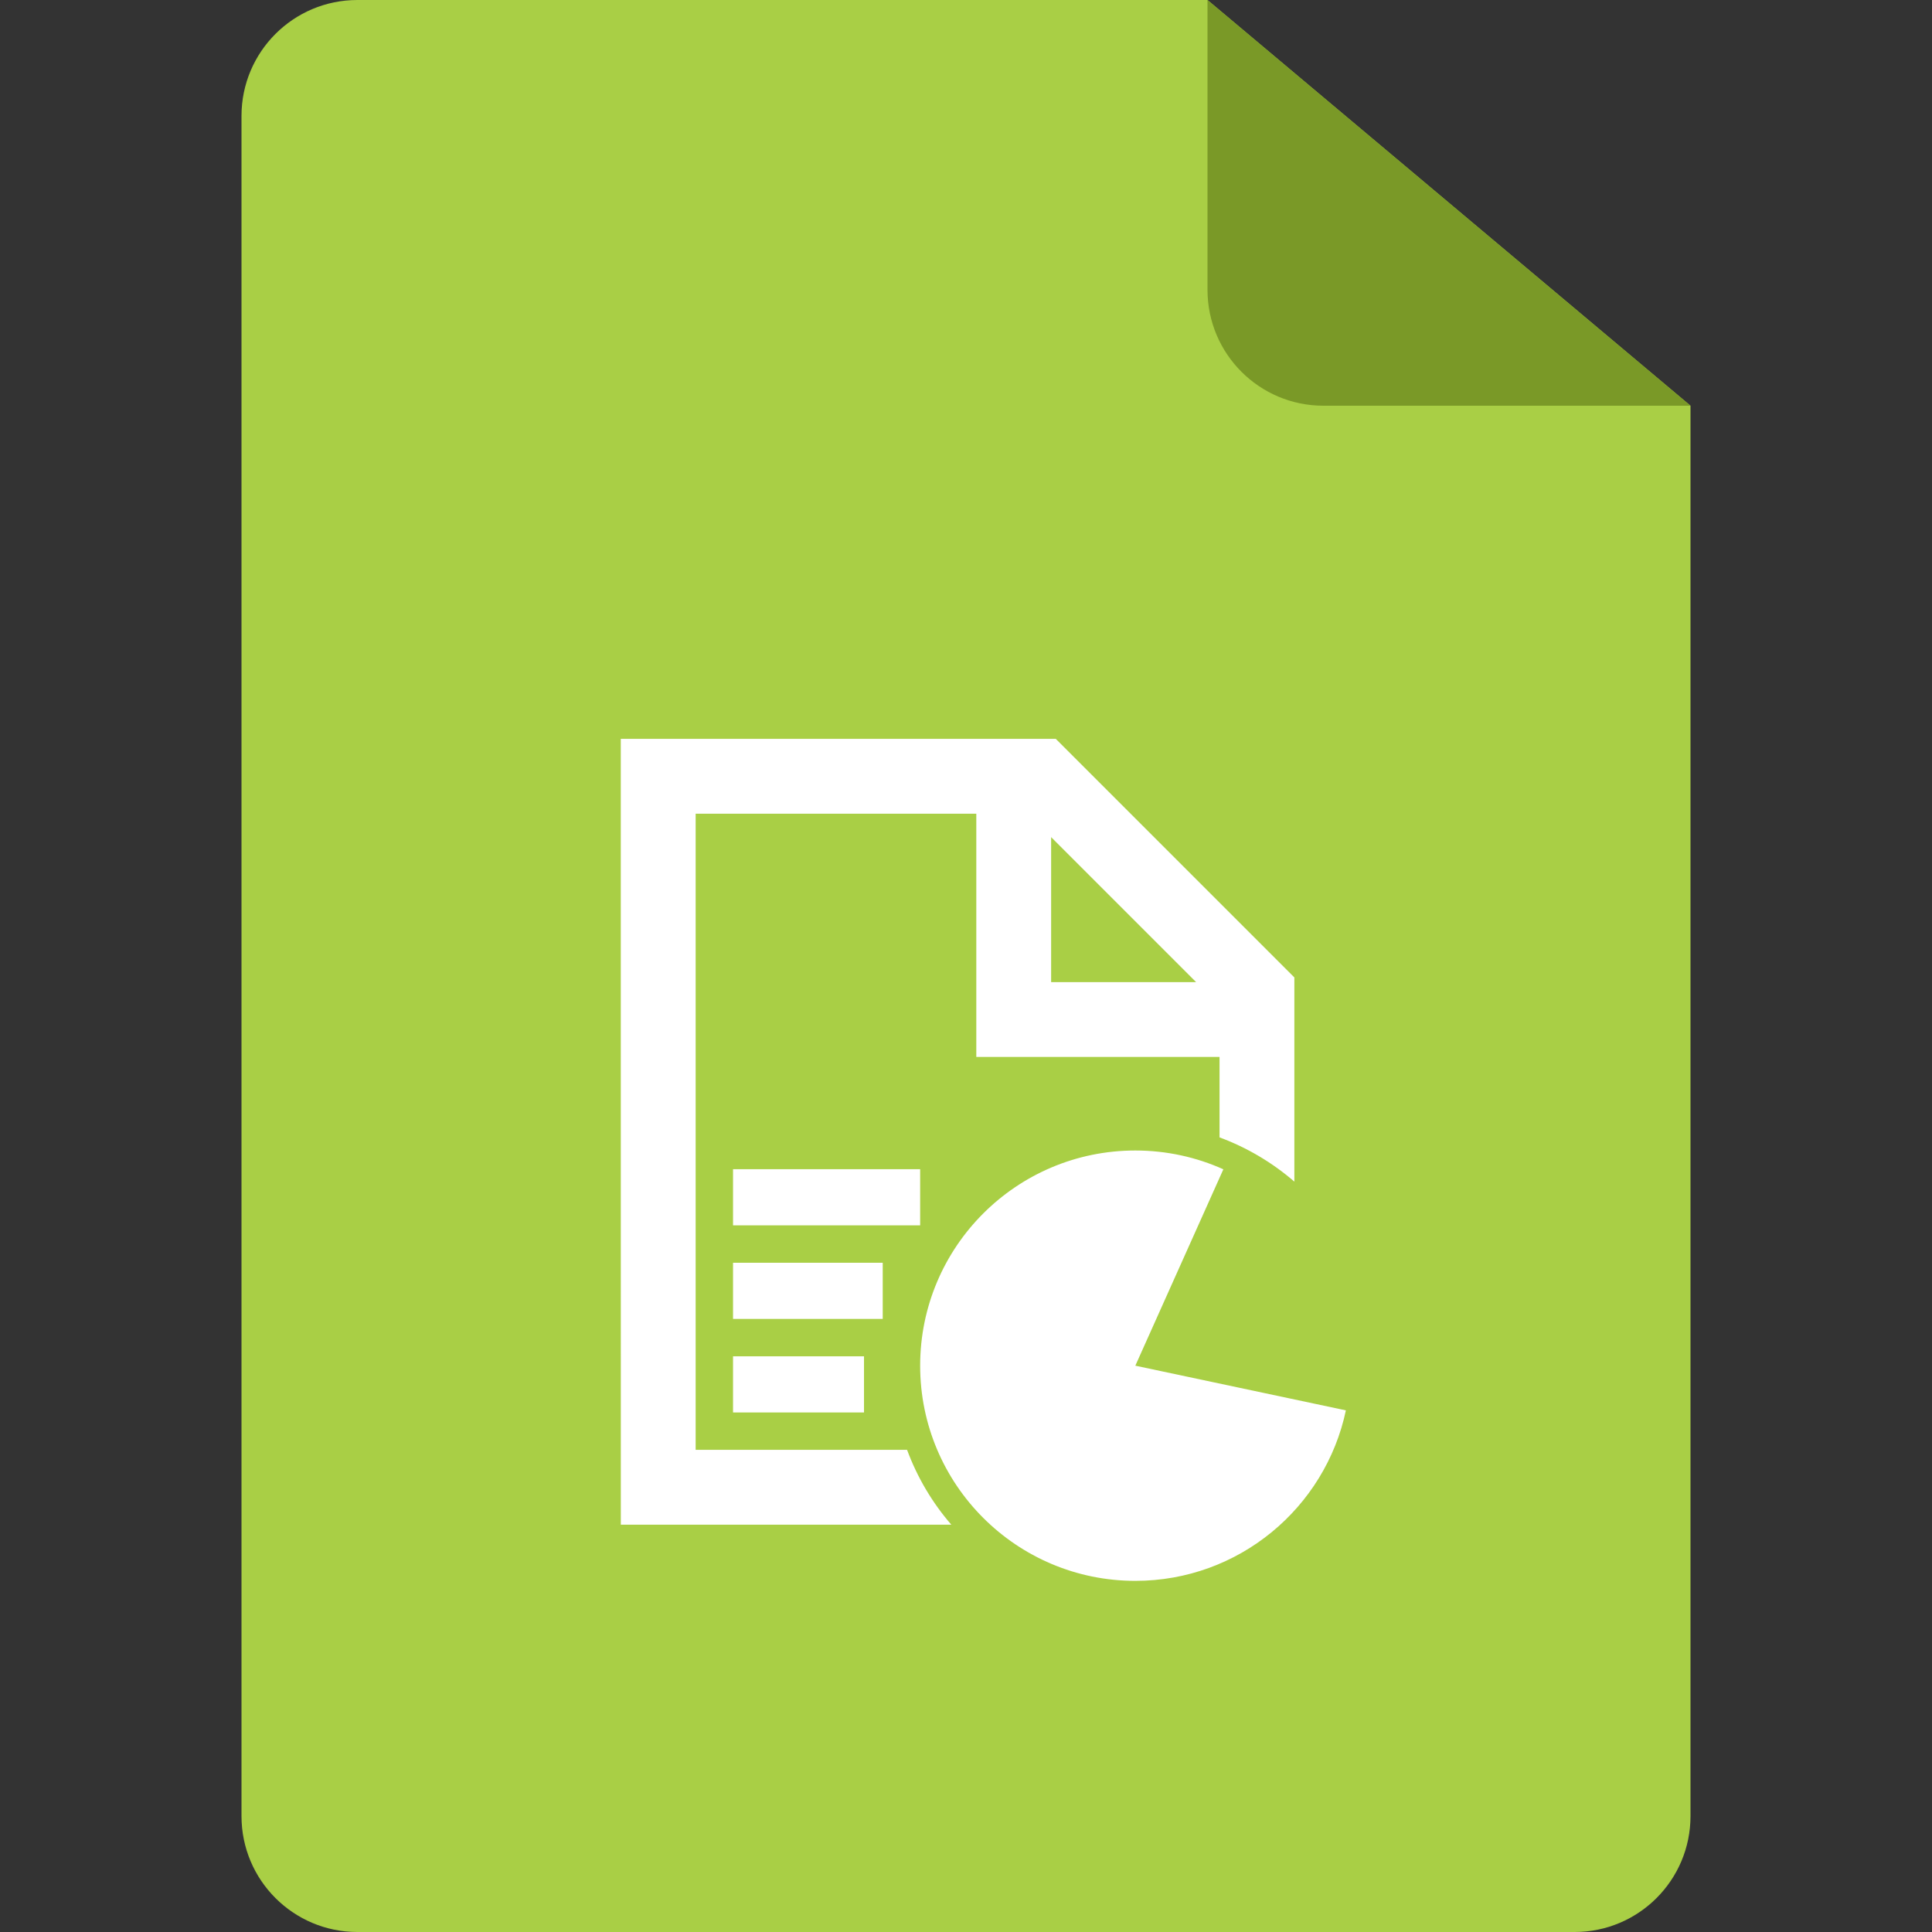 <?xml version="1.0" encoding="UTF-8" standalone="no"?>
<svg
   xmlns:dc="http://purl.org/dc/elements/1.1/"
   xmlns:cc="http://creativecommons.org/ns#"
   xmlns:rdf="http://www.w3.org/1999/02/22-rdf-syntax-ns#"
   xmlns:svg="http://www.w3.org/2000/svg"
   xmlns="http://www.w3.org/2000/svg"
   xmlns:sodipodi="http://sodipodi.sourceforge.net/DTD/sodipodi-0.dtd"
   xmlns:inkscape="http://www.inkscape.org/namespaces/inkscape"
   width="48"
   height="48"
   viewBox="0 0 48 48"
   fill="none"
   version="1.1"
   id="svg172"
   sodipodi:docname="presentation.svg"
   inkscape:version="1.0.2-2 (e86c870879, 2021-01-15)">
  <rect x="0" y="0" width="48" height="48" fill="#333333" stroke="none"/>
  <defs
     id="defs176" />
  <sodipodi:namedview
     pagecolor="#ffffff"
     bordercolor="#666666"
     borderopacity="1"
     objecttolerance="10"
     gridtolerance="10"
     guidetolerance="10"
     inkscape:pageopacity="0"
     inkscape:pageshadow="2"
     inkscape:window-width="1920"
     inkscape:window-height="1017"
     id="namedview174"
     showgrid="false"
     inkscape:zoom="17.708333"
     inkscape:cx="13.129412"
     inkscape:cy="24"
     inkscape:window-x="-8"
     inkscape:window-y="-8"
     inkscape:window-maximized="1"
     inkscape:current-layer="svg172"
     showguides="true"
     inkscape:guide-bbox="true"
     inkscape:document-rotation="0">
    <sodipodi:guide
       position="20.047,27.784"
       orientation="0,-1"
       id="guide1054" />
    <sodipodi:guide
       position="23.04,12.367"
       orientation="0,-1"
       id="guide1056" />
    <sodipodi:guide
       position="15.529,29.026"
       orientation="1,0"
       id="guide1058" />
    <sodipodi:guide
       position="32.414,30.664"
       orientation="1,0"
       id="guide1060" />
  </sodipodi:namedview>
  <path
     d="M6 2.88C6 1.289 7.289 0 8.88 0H30L42 10.08V45.12C42 46.711 40.711 48 39.12 48H8.88C7.289 48 6 46.711 6 45.12V2.88Z"
     fill="#A9CF45"
     id="path162" />
  <path
     fill="#000000"
     fill-opacity="1"
     stroke-width="0.093"
     stroke-linejoin="round"
     d="m 18.212,35.092 v -1.395 h 3.254 v 1.395 z m 0,-2.324 v -1.395 h 3.719 v 1.395 z m 0,-2.324 v -1.395 h 4.649 v 1.395 z M 15.423,18.357 h 10.808 l 5.927,5.927 v 5.073 c -0.544,-0.47 -1.172,-0.845 -1.859,-1.099 v -1.999 h -6.043 v -6.043 h -6.973 v 15.805 h 5.253 c 0.254,0.687 0.628,1.316 1.099,1.859 h -8.211 z m 10.692,2.441 v 3.603 h 3.603 z m 2.092,7.786 c 0.779,0 1.52,0.167 2.187,0.467 l -2.187,4.879 5.231,1.11 c -0.511,2.42 -2.659,4.236 -5.231,4.236 -2.952,0 -5.346,-2.393 -5.346,-5.346 0,-2.952 2.393,-5.346 5.346,-5.346 z"
     id="path376"
     style="fill:#ffffff" />
  <path
     d="M30 0V7.2C30 8.791 31.289 10.08 32.88 10.08H42"
     fill="#7a9927"
     id="path164" />
</svg>
